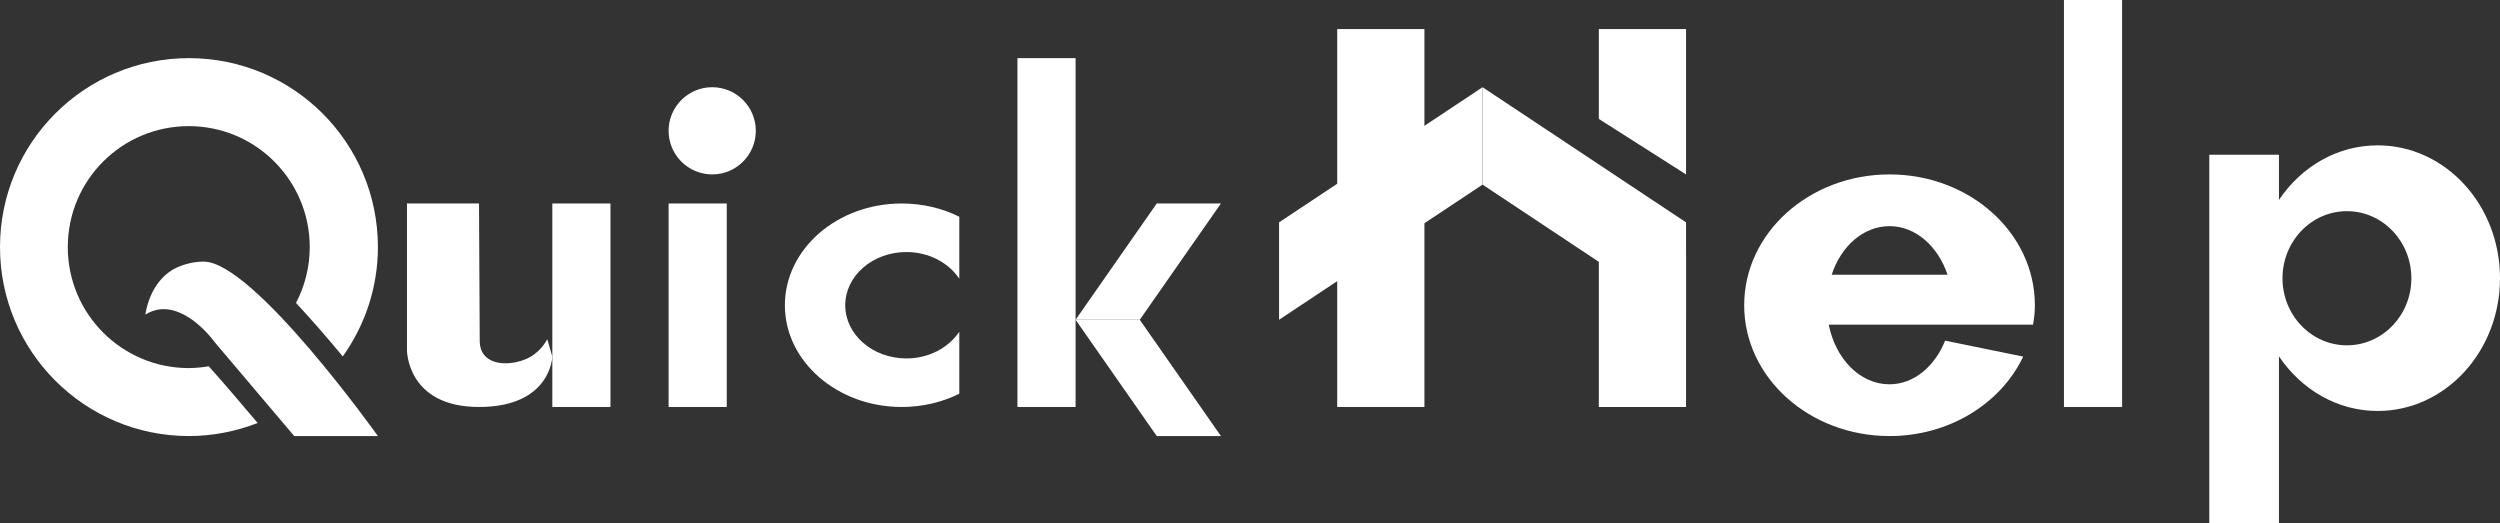 <?xml version="1.0" encoding="UTF-8"?> <svg xmlns="http://www.w3.org/2000/svg" width="86" height="18" viewBox="0 0 86 18" fill="none"><rect x="0" y="0" width="86" height="18" fill="#333333" stroke="none"/><g clip-path="url(#clip0_2013_1412)"><path d="M49 1H46V14H49V1Z" fill="white"></path><path d="M58 7.649L51 3V6.351L58 11V7.649Z" fill="white"></path><path d="M44 7.649L51 3V6.351L44 11V7.649Z" fill="white"></path><path d="M58 6V1H55V4.091L58 6Z" fill="white"></path><path d="M55 7V14H58V8.793L55 7Z" fill="white"></path><path d="M25 7H23V14H25V7Z" fill="white"></path><path d="M21 7H19V14H21V7Z" fill="white"></path><path d="M16.478 7H14V12.054C14 12.054 14 14 16.478 14C18.956 14 19 12.265 19 12.265L18.826 11.667C18.739 11.831 18.522 12.165 18.106 12.347C17.683 12.534 16.994 12.599 16.671 12.229C16.534 12.071 16.509 11.889 16.503 11.772L16.478 7Z" fill="white"></path><path d="M31.181 12.33C30.017 12.33 29.076 11.509 29.076 10.5C29.076 9.491 30.017 8.67 31.181 8.67C31.959 8.67 32.632 9.041 33 9.588V7.456C32.415 7.165 31.743 7 31.017 7C28.801 7 27 8.568 27 10.5C27 12.432 28.801 14 31.017 14C31.737 14 32.415 13.835 33 13.544V11.412C32.632 11.959 31.959 12.33 31.181 12.33Z" fill="white"></path><path d="M37 2H35V14H37V2Z" fill="white"></path><path d="M39.208 11H37L39.792 15H42L39.208 11Z" fill="white"></path><path d="M39.208 11H37L39.792 7H42L39.208 11Z" fill="white"></path><path d="M73 0H71V14H73V0Z" fill="white"></path><path d="M5 10.822C5.044 10.552 5.208 9.748 5.903 9.301C5.903 9.301 6.351 9 7.008 9C8.725 9 13 15 13 15H10.121C9.212 13.926 8.296 12.847 7.387 11.773C7.349 11.718 6.433 10.46 5.41 10.656C5.29 10.681 5.145 10.73 5 10.822Z" fill="white"></path><path d="M7.181 12.6C6.954 12.637 6.727 12.662 6.494 12.662C4.198 12.662 2.332 10.802 2.332 8.5C2.332 6.198 4.192 4.339 6.494 4.339C8.789 4.339 10.655 6.198 10.655 8.5C10.655 9.194 10.483 9.844 10.183 10.421C10.735 11.017 11.281 11.643 11.791 12.262C12.546 11.201 13 9.906 13 8.5C13 4.909 10.091 2 6.5 2C2.909 2 0 4.909 0 8.5C0 12.091 2.909 15 6.5 15C7.335 15 8.127 14.834 8.863 14.552C8.378 13.975 7.789 13.281 7.181 12.6Z" fill="white"></path><path d="M24.5 6C25.328 6 26 5.328 26 4.5C26 3.672 25.328 3 24.5 3C23.672 3 23 3.672 23 4.5C23 5.328 23.672 6 24.5 6Z" fill="white"></path><path d="M81.791 5C80.395 5 79.158 5.74 78.396 6.878V5.323H76V18H78.396V12.259C79.165 13.397 80.395 14.137 81.791 14.137C84.117 14.137 86 12.091 86 9.572C86 7.046 84.117 5 81.791 5ZM80.734 11.879C79.511 11.879 78.518 10.847 78.518 9.572C78.518 8.297 79.511 7.264 80.734 7.264C81.958 7.264 82.951 8.297 82.951 9.572C82.951 10.847 81.958 11.879 80.734 11.879Z" fill="white"></path><path d="M66.913 11.718C66.556 12.602 65.842 13.22 64.994 13.22C63.986 13.22 63.144 12.349 62.908 11.169H67.085H69.936C69.975 10.948 70 10.727 70 10.5C70 8.013 67.761 6 65 6C62.239 6 60 8.013 60 10.5C60 12.987 62.239 15 65 15C67.06 15 68.833 13.877 69.598 12.267C68.661 12.072 67.57 11.851 66.913 11.718ZM65 7.78C65.899 7.78 66.665 8.468 66.996 9.452H63.01C63.329 8.468 64.101 7.78 65 7.78Z" fill="white"></path></g><defs><clipPath id="clip0_2013_1412"><rect width="86" height="18" fill="white"></rect></clipPath></defs></svg> 